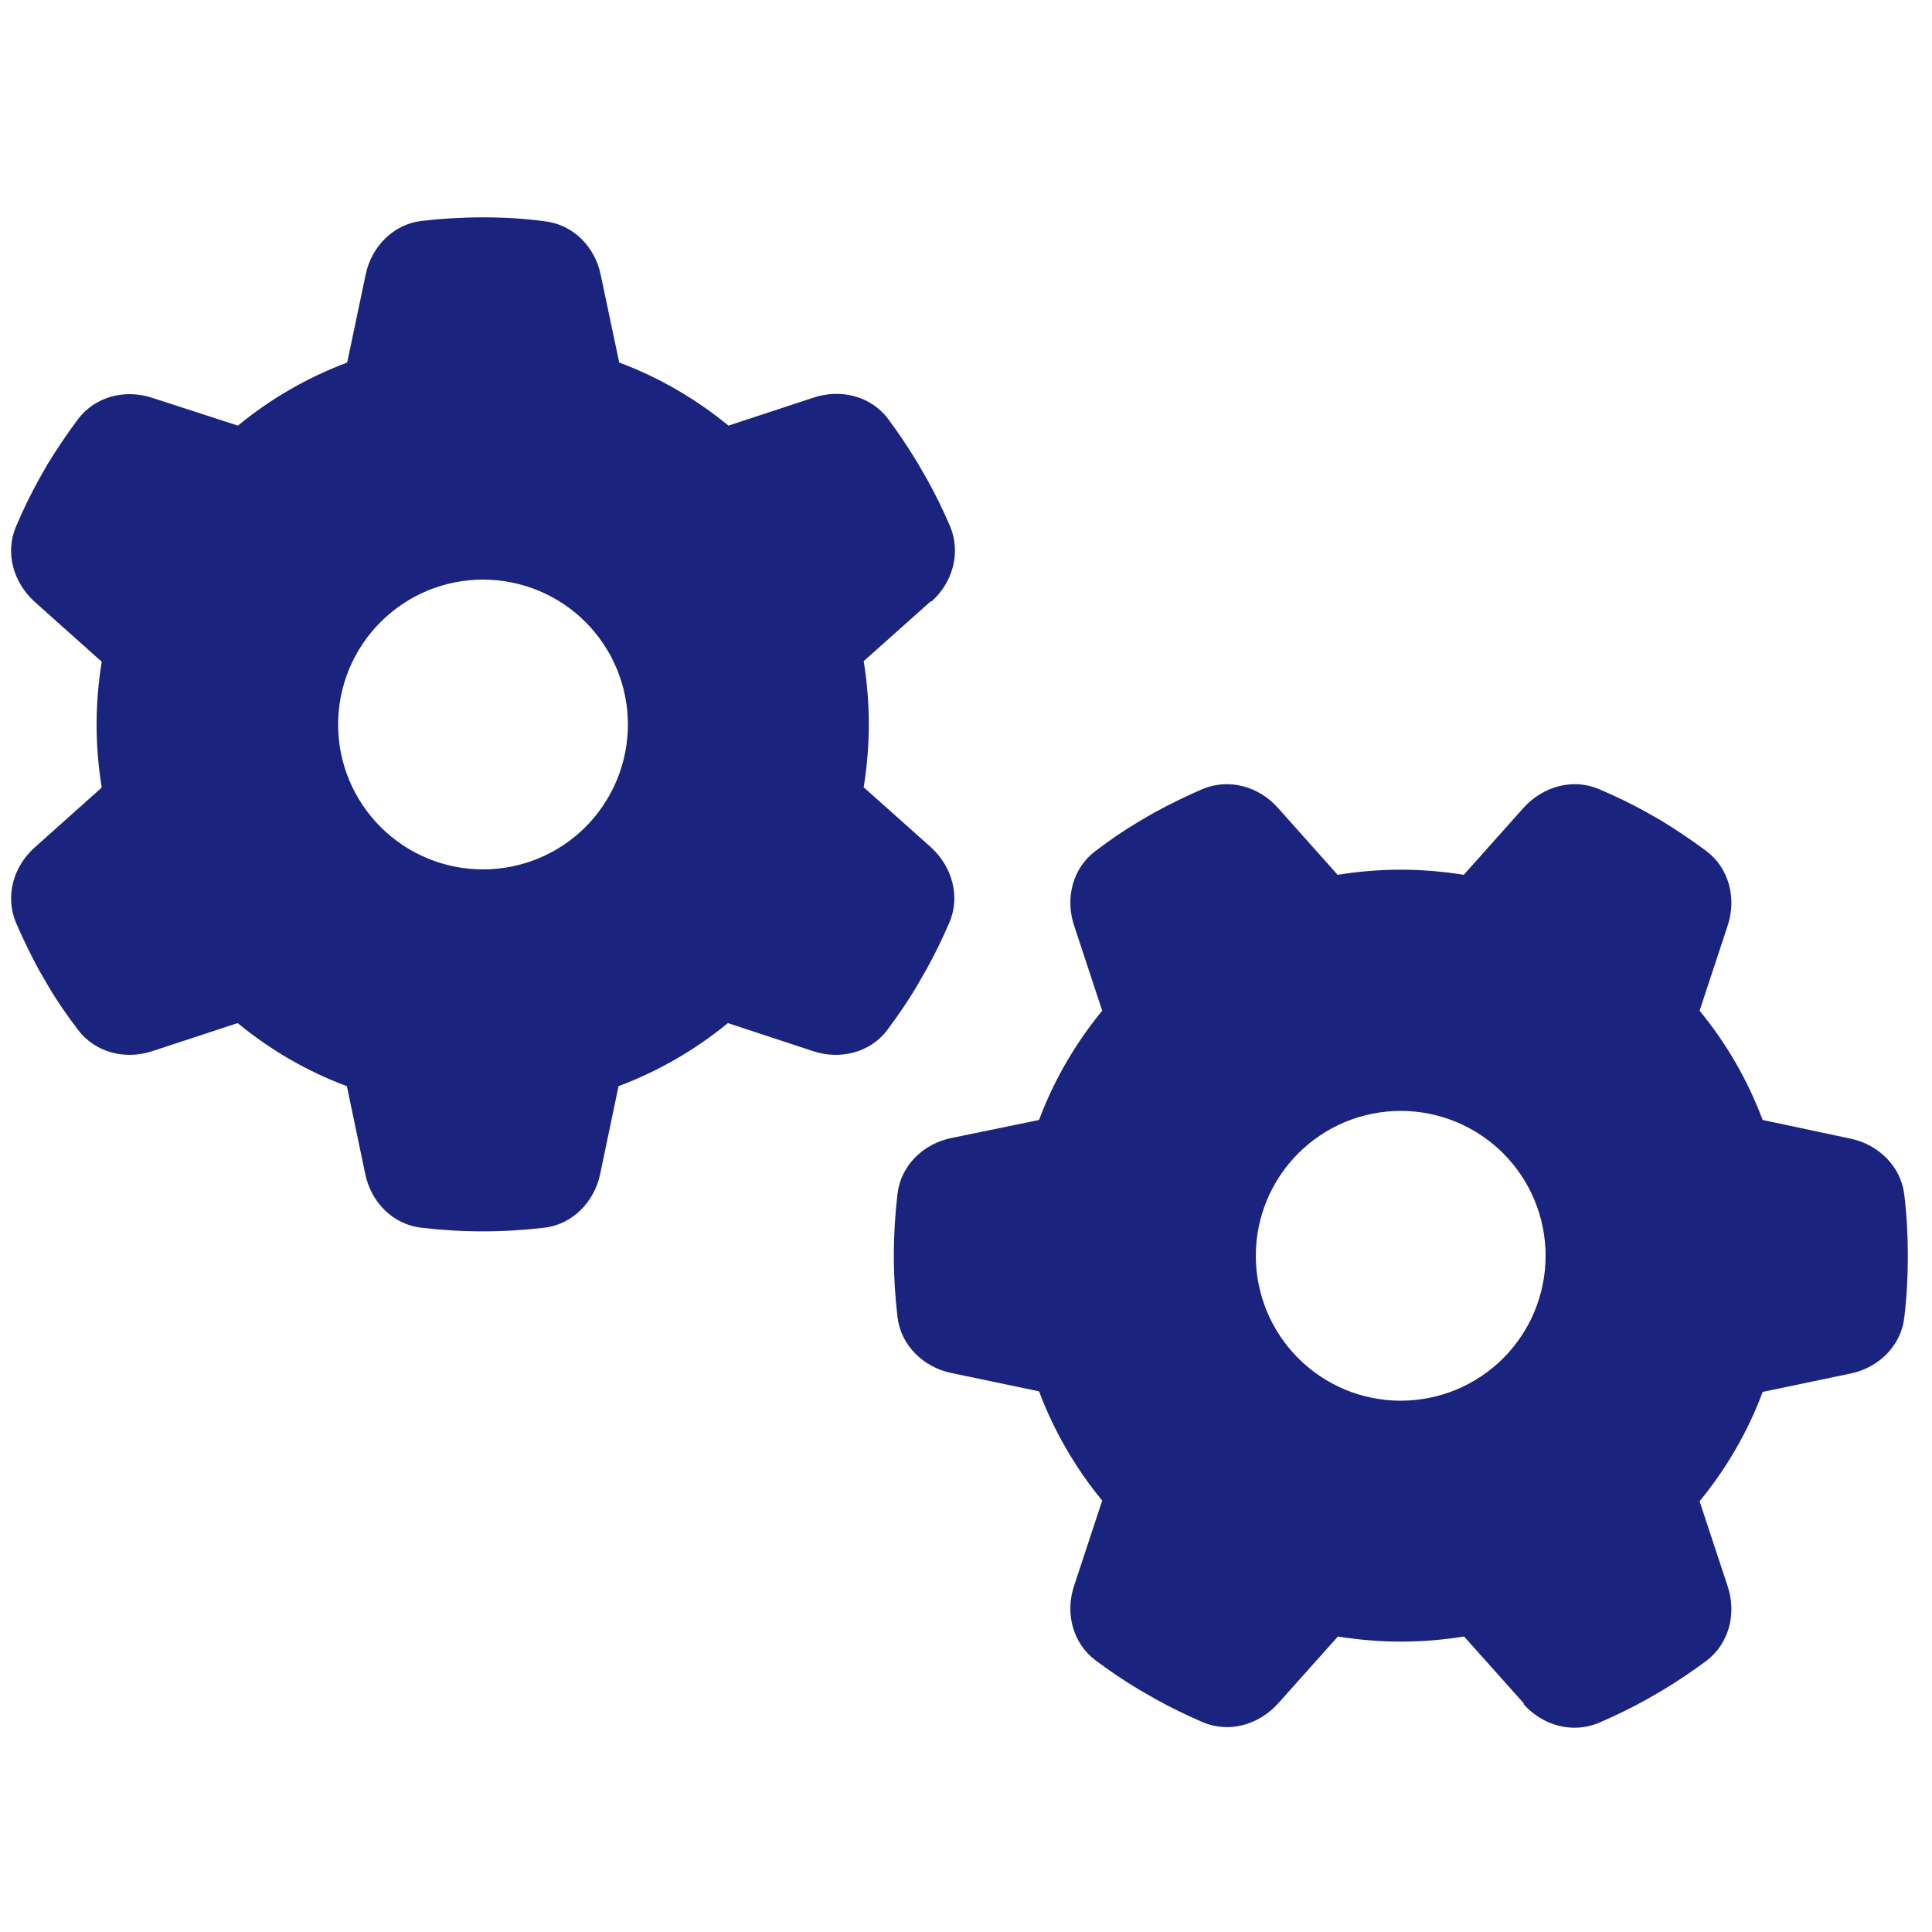 <svg width="18" height="18" viewBox="0 0 20 16" fill="none" xmlns="http://www.w3.org/2000/svg">
<g clip-path="url(#clip0_23_307)">
<path d="M9.641 4.228C9.863 4.031 9.95 3.722 9.835 3.447C9.763 3.281 9.685 3.119 9.597 2.962L9.5 2.794C9.406 2.638 9.303 2.484 9.194 2.337C9.016 2.1 8.703 2.022 8.422 2.116L7.541 2.406C7.206 2.131 6.822 1.906 6.41 1.753L6.219 0.847C6.16 0.556 5.935 0.325 5.641 0.291C5.435 0.263 5.225 0.25 5.013 0.25H4.991C4.778 0.25 4.569 0.263 4.363 0.287C4.069 0.322 3.844 0.556 3.785 0.844L3.594 1.753C3.178 1.909 2.797 2.131 2.463 2.406L1.578 2.119C1.297 2.025 0.985 2.103 0.806 2.341C0.697 2.487 0.594 2.641 0.497 2.797L0.403 2.962C0.316 3.119 0.238 3.281 0.166 3.45C0.05 3.722 0.138 4.031 0.36 4.231L1.053 4.85C1.019 5.059 1 5.278 1 5.5C1 5.722 1.019 5.941 1.053 6.153L0.36 6.772C0.138 6.969 0.05 7.278 0.166 7.553C0.238 7.719 0.316 7.881 0.403 8.041L0.497 8.203C0.591 8.363 0.694 8.512 0.806 8.659C0.985 8.897 1.297 8.975 1.578 8.881L2.46 8.591C2.794 8.866 3.178 9.091 3.591 9.244L3.781 10.153C3.841 10.444 4.066 10.675 4.36 10.709C4.569 10.734 4.781 10.747 4.997 10.747C5.213 10.747 5.425 10.734 5.635 10.709C5.928 10.675 6.153 10.441 6.213 10.153L6.403 9.244C6.819 9.088 7.2 8.866 7.535 8.591L8.416 8.881C8.697 8.975 9.01 8.897 9.188 8.659C9.297 8.512 9.4 8.363 9.494 8.203L9.591 8.034C9.678 7.878 9.756 7.716 9.828 7.55C9.944 7.278 9.856 6.969 9.635 6.769L8.941 6.15C8.975 5.938 8.994 5.719 8.994 5.497C8.994 5.275 8.975 5.056 8.941 4.844L9.635 4.225L9.641 4.228ZM3.5 5.5C3.5 5.102 3.658 4.721 3.94 4.439C4.221 4.158 4.602 4 5 4C5.398 4 5.78 4.158 6.061 4.439C6.342 4.721 6.5 5.102 6.5 5.5C6.5 5.898 6.342 6.279 6.061 6.561C5.78 6.842 5.398 7 5 7C4.602 7 4.221 6.842 3.94 6.561C3.658 6.279 3.5 5.898 3.5 5.5ZM15.772 15.641C15.969 15.863 16.278 15.95 16.553 15.834C16.719 15.762 16.881 15.684 17.038 15.597L17.206 15.5C17.363 15.406 17.516 15.303 17.663 15.194C17.9 15.016 17.978 14.703 17.885 14.422L17.594 13.541C17.869 13.206 18.094 12.822 18.247 12.409L19.156 12.219C19.447 12.159 19.678 11.934 19.713 11.641C19.738 11.431 19.75 11.219 19.75 11.003C19.75 10.787 19.738 10.575 19.713 10.366C19.678 10.072 19.444 9.847 19.156 9.787L18.247 9.594C18.091 9.178 17.869 8.797 17.594 8.463L17.885 7.581C17.978 7.3 17.9 6.987 17.663 6.809C17.516 6.7 17.363 6.597 17.206 6.5L17.041 6.406C16.885 6.319 16.722 6.241 16.553 6.169C16.281 6.053 15.972 6.141 15.772 6.362L15.153 7.056C14.941 7.022 14.722 7.003 14.5 7.003C14.278 7.003 14.06 7.022 13.847 7.056L13.228 6.362C13.031 6.141 12.722 6.053 12.447 6.169C12.281 6.241 12.119 6.319 11.96 6.406L11.797 6.5C11.638 6.594 11.488 6.697 11.341 6.809C11.103 6.987 11.025 7.3 11.119 7.581L11.41 8.463C11.135 8.797 10.91 9.181 10.756 9.594L9.847 9.781C9.556 9.841 9.325 10.066 9.291 10.359C9.266 10.569 9.253 10.781 9.253 10.997C9.253 11.213 9.266 11.425 9.291 11.634C9.325 11.928 9.56 12.153 9.847 12.213L10.756 12.403C10.913 12.819 11.135 13.2 11.41 13.534L11.119 14.416C11.025 14.697 11.103 15.009 11.341 15.188C11.488 15.297 11.638 15.4 11.797 15.494L11.966 15.591C12.122 15.678 12.285 15.756 12.45 15.828C12.722 15.944 13.031 15.856 13.231 15.634L13.85 14.941C14.063 14.975 14.281 14.994 14.503 14.994C14.725 14.994 14.944 14.975 15.156 14.941L15.775 15.634L15.772 15.641ZM14.5 9.5C14.697 9.5 14.892 9.539 15.074 9.614C15.256 9.69 15.422 9.8 15.561 9.939C15.7 10.079 15.811 10.244 15.886 10.426C15.961 10.608 16 10.803 16 11C16 11.197 15.961 11.392 15.886 11.574C15.811 11.756 15.7 11.921 15.561 12.061C15.422 12.2 15.256 12.31 15.074 12.386C14.892 12.461 14.697 12.5 14.5 12.5C14.303 12.5 14.108 12.461 13.926 12.386C13.744 12.31 13.579 12.2 13.44 12.061C13.3 11.921 13.19 11.756 13.114 11.574C13.039 11.392 13 11.197 13 11C13 10.803 13.039 10.608 13.114 10.426C13.19 10.244 13.3 10.079 13.44 9.939C13.579 9.8 13.744 9.69 13.926 9.614C14.108 9.539 14.303 9.5 14.5 9.5Z" fill="#1A237E"/>
</g>
<defs>
<clipPath id="clip0_23_307">
<path d="M0 0H20V16H0V0Z" fill="white"/>
</clipPath>
</defs>
</svg>
